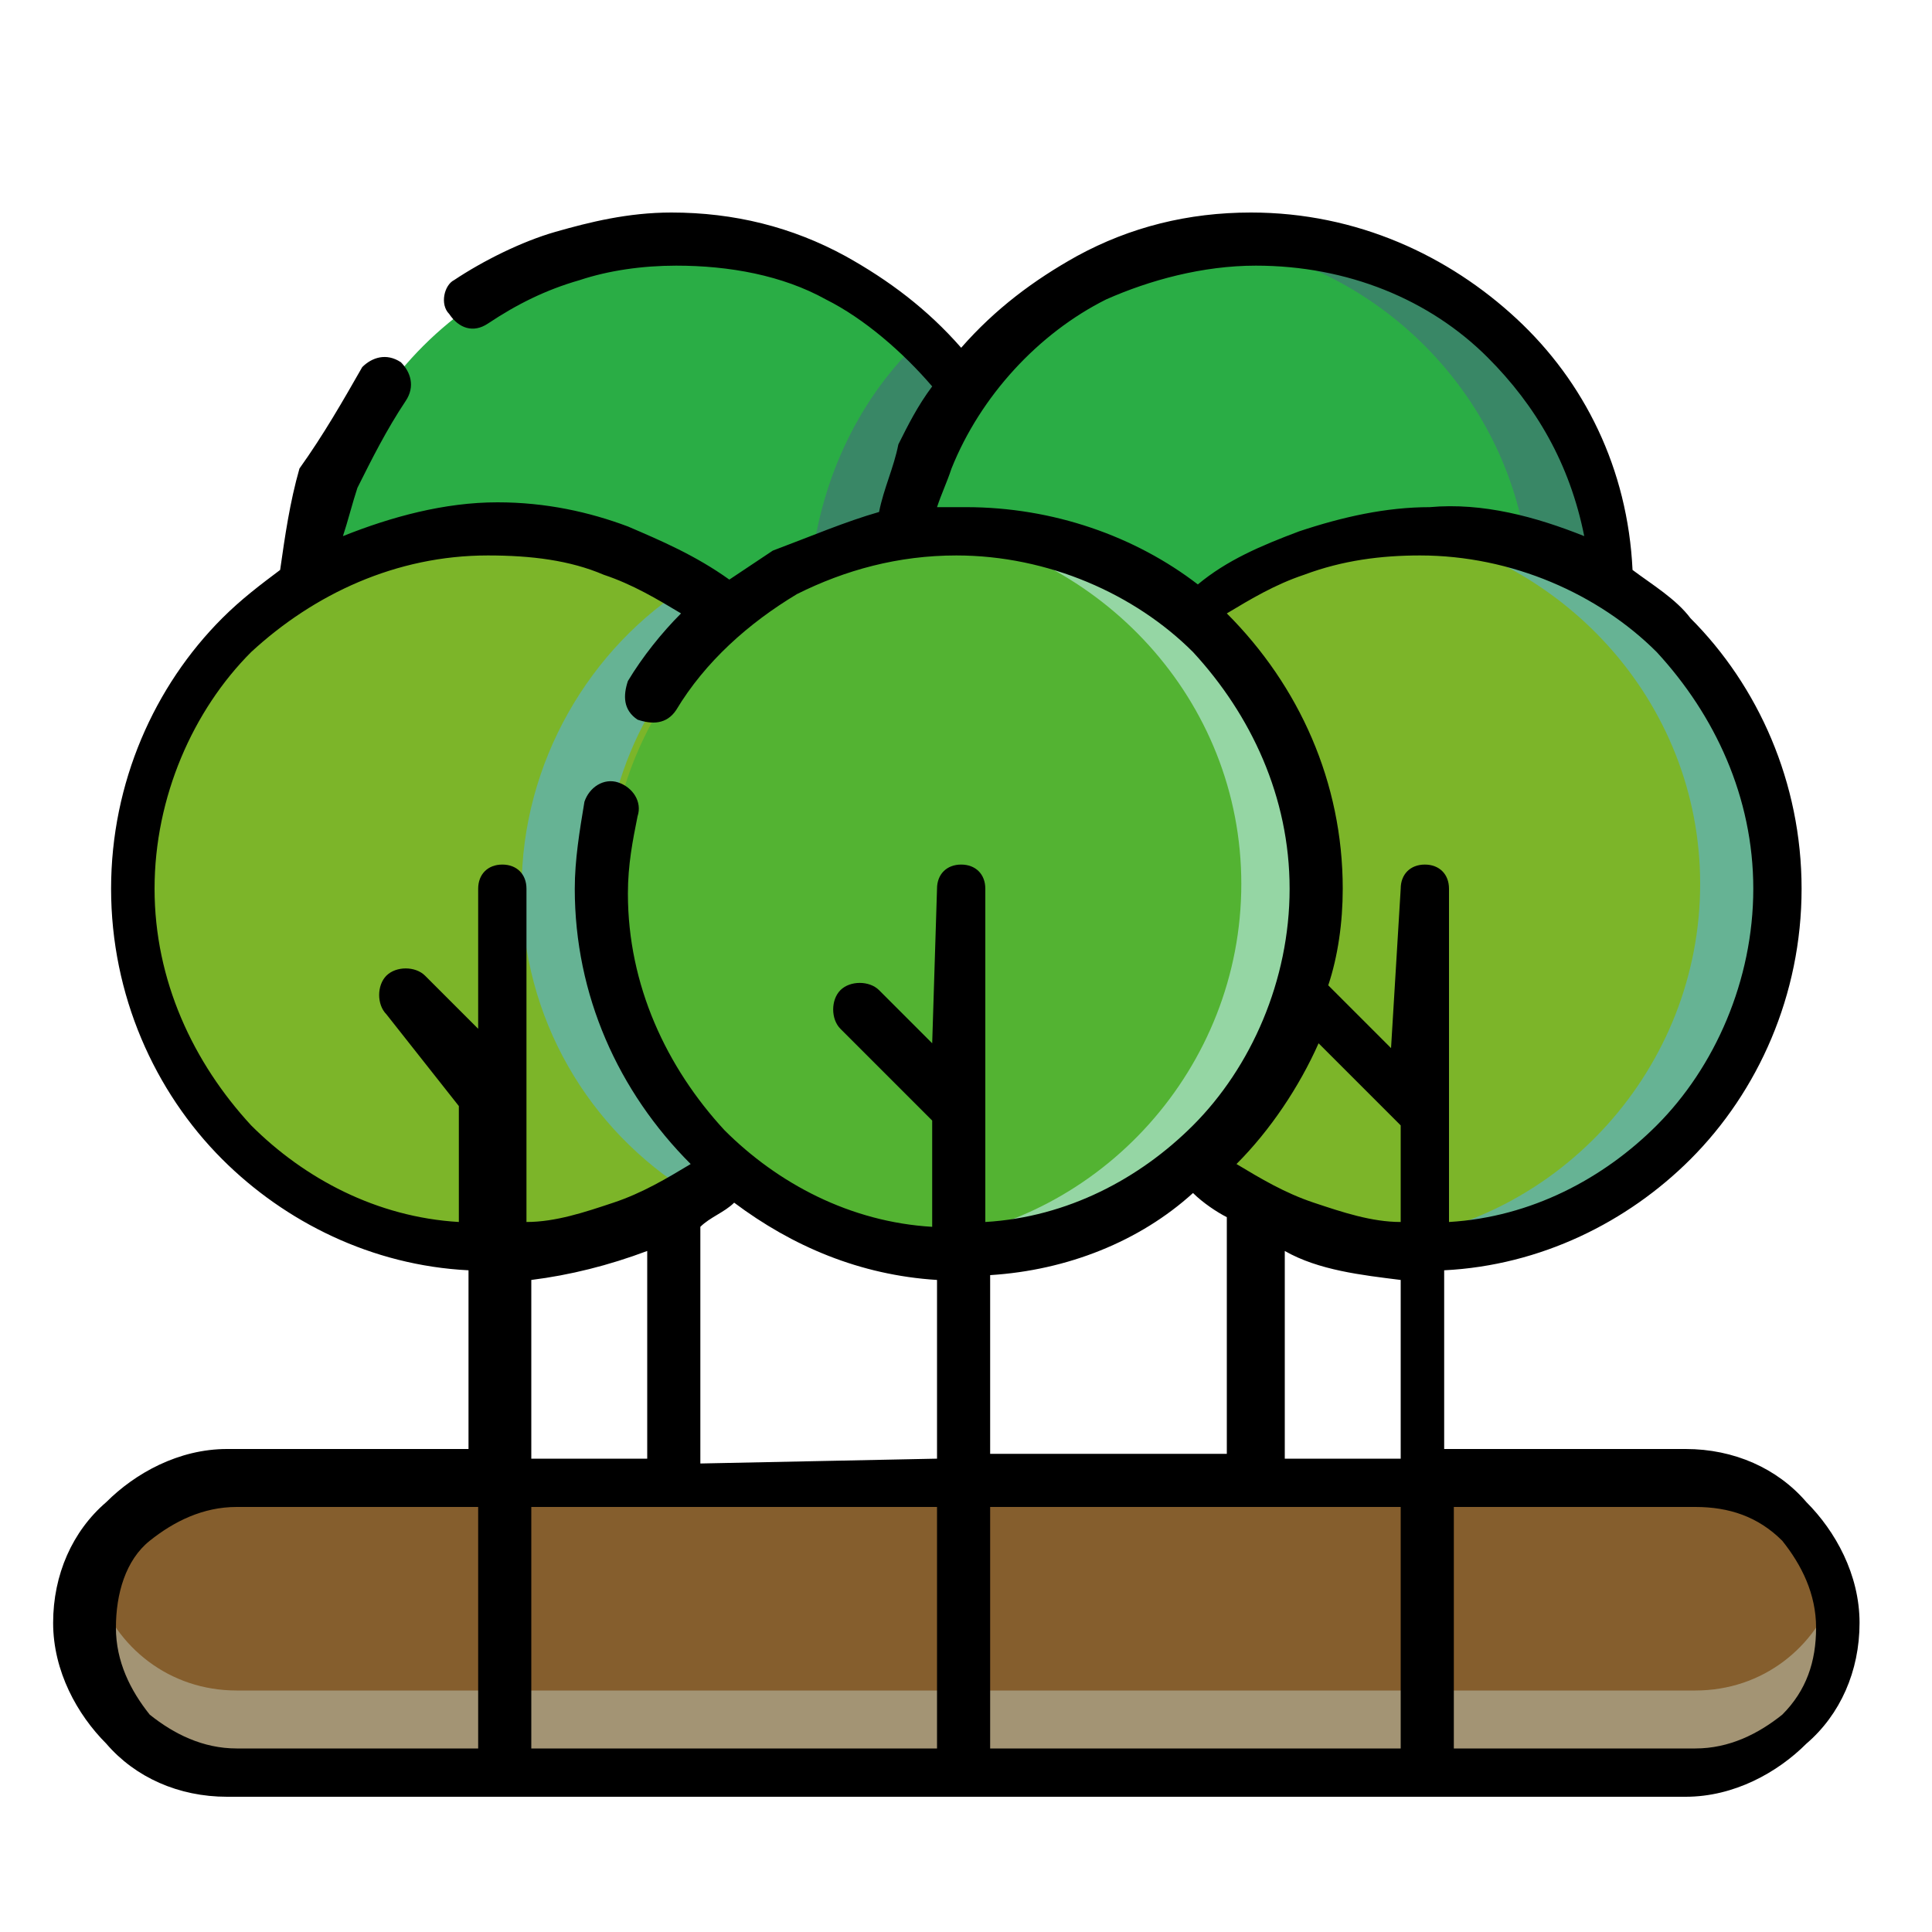 <?xml version="1.0" encoding="utf-8"?>
<!-- Generator: Adobe Illustrator 21.0.0, SVG Export Plug-In . SVG Version: 6.00 Build 0)  -->
<svg version="1.1" id="圖層_1" xmlns="http://www.w3.org/2000/svg" xmlns:xlink="http://www.w3.org/1999/xlink" x="0px" y="0px"
	 viewBox="0 0 40 40" style="enable-background:new 0 0 40 40;" xml:space="preserve">
<style type="text/css">
	.st0{fill:#855E2D;}
	.st1{fill:#A39474;}
	.st2{fill:#2AAD45;}
	.st3{fill:#7CB529;}
	.st4{fill:#66B394;}
	.st5{fill:#53B332;}
	.st6{fill:#95D6A4;}
	.st7{fill:#398766;}
</style>
<g>
	<g>
		<path class="st0" d="M4.9,36.8h30.2c1.7,0,3-1.4,3-3s-1.4-3-3-3H4.9c-1.7,0-3,1.4-3,3C1.8,35.4,3.2,36.8,4.9,36.8z"/>
		<path class="st1" d="M4.9,36.8h30.2c1.7,0,3-1.4,3-3c0-0.3,0-0.6-0.1-0.9c-0.4,1.2-1.5,2.1-2.9,2.1H4.9c-1.4,0-2.5-0.9-2.9-2.1
			c-0.1,0.3-0.1,0.6-0.1,0.9C1.8,35.4,3.2,36.8,4.9,36.8z"/>
		<path class="st2" d="M14,19.8c4.1,0,7.4-3.3,7.4-7.4c0-4.1-3.3-7.4-7.4-7.4c-4.1,0-7.4,3.3-7.4,7.4C6.5,16.5,9.9,19.8,14,19.8z"/>
		<path class="st2" d="M26,19.8c4.1,0,7.4-3.3,7.4-7.4c0-4.1-3.3-7.4-7.4-7.4s-7.4,3.3-7.4,7.4C18.6,16.5,21.9,19.8,26,19.8z"/>
		<path class="st3" d="M29.5,25.9c4.1,0,7.4-3.3,7.4-7.4c0-4.1-3.3-7.4-7.4-7.4c-4.1,0-7.4,3.3-7.4,7.4
			C22.1,22.5,25.4,25.9,29.5,25.9z"/>
		<path class="st4" d="M29.5,11c4.1,0,7.4,3.3,7.4,7.4c0,4.1-3.3,7.4-7.4,7.4c-0.3,0-0.6,0-0.9-0.1c3.7-0.4,6.6-3.6,6.6-7.4
			s-2.9-6.9-6.6-7.4C28.9,11,29.2,11,29.5,11L29.5,11z"/>
		<path class="st3" d="M10.4,25.9c4.1,0,7.4-3.3,7.4-7.4c0-4.1-3.3-7.4-7.4-7.4C6.3,11,3,14.3,3,18.4C3,22.5,6.3,25.9,10.4,25.9z"/>
		<path class="st4" d="M10.8,18.4c0,2.7,1.4,5,3.5,6.3c0.3-0.2,0.6-0.4,0.9-0.6c-1.6-1.4-2.7-3.4-2.7-5.7c0-2.3,1-4.3,2.7-5.7
			c-0.3-0.2-0.6-0.4-0.9-0.6C12.2,13.4,10.8,15.8,10.8,18.4L10.8,18.4z"/>
		<path class="st5" d="M20,25.9c4.1,0,7.4-3.3,7.4-7.4c0-4.1-3.3-7.4-7.4-7.4c-4.1,0-7.4,3.3-7.4,7.4C12.5,22.5,15.9,25.9,20,25.9z"
			/>
		<path class="st6" d="M20,11c4.1,0,7.4,3.3,7.4,7.4c0,4.1-3.3,7.4-7.4,7.4c-0.3,0-0.6,0-0.9-0.1c3.7-0.4,6.6-3.6,6.6-7.4
			s-2.9-6.9-6.6-7.4C19.4,11,19.7,11,20,11L20,11z"/>
		<g>
			<path class="st7" d="M25.1,5c3.3,0.4,6,3,6.5,6.3c0.7,0.2,1.3,0.5,1.8,0.8c-0.1-4-3.4-7.2-7.4-7.2C25.7,4.9,25.4,4.9,25.1,5z"/>
			<path class="st7" d="M18.7,11.1C18.9,10,19.3,8.9,20,8c-0.3-0.4-0.6-0.7-0.9-1c-1.3,1.2-2.1,2.9-2.3,4.7
				C17.4,11.4,18,11.2,18.7,11.1z"/>
		</g>
	</g>
	<path d="M4.9,36.2h5v-5h-5c-0.7,0-1.3,0.3-1.8,0.7S2.4,33,2.4,33.7c0,0.7,0.3,1.3,0.7,1.8C3.6,35.9,4.2,36.2,4.9,36.2L4.9,36.2z
		 M32.8,11.1c-0.3-1.5-1-2.7-2-3.7c-1.2-1.2-2.9-1.9-4.8-1.9c-1.1,0-2.2,0.3-3.1,0.7c-1.4,0.7-2.6,2-3.2,3.5
		c-0.1,0.3-0.2,0.5-0.3,0.8c0.2,0,0.4,0,0.6,0c1.8,0,3.5,0.6,4.8,1.6c0.6-0.5,1.3-0.8,2.1-1.1c0.9-0.3,1.8-0.5,2.7-0.5
		C30.7,10.4,31.8,10.7,32.8,11.1z M18.2,10.6c0.1-0.5,0.3-0.9,0.4-1.4C18.8,8.8,19,8.4,19.3,8c-0.6-0.7-1.4-1.4-2.2-1.8
		c-0.9-0.5-2-0.7-3.1-0.7c-0.7,0-1.4,0.1-2,0.3c-0.7,0.2-1.3,0.5-1.9,0.9C9.8,6.9,9.5,6.8,9.3,6.5C9.1,6.3,9.2,5.9,9.4,5.8
		c0.6-0.4,1.4-0.8,2.1-1c0.7-0.2,1.5-0.4,2.4-0.4c1.3,0,2.5,0.3,3.6,0.9c0.9,0.5,1.7,1.1,2.4,1.9c0.7-0.8,1.5-1.4,2.4-1.9
		c1.1-0.6,2.3-0.9,3.6-0.9c2.2,0,4.1,0.9,5.5,2.2c1.4,1.3,2.3,3.1,2.4,5.2c0.4,0.3,0.9,0.6,1.2,1c1.4,1.4,2.3,3.4,2.3,5.6
		c0,2.2-0.9,4.2-2.3,5.6c-1.3,1.3-3.1,2.2-5.1,2.3v3.7h5c1,0,1.9,0.4,2.5,1.1c0.6,0.6,1.1,1.5,1.1,2.5c0,1-0.4,1.9-1.1,2.5
		c-0.6,0.6-1.5,1.1-2.5,1.1c-10.1,0-20.1,0-30.2,0c-1,0-1.9-0.4-2.5-1.1c-0.6-0.6-1.1-1.5-1.1-2.5c0-1,0.4-1.9,1.1-2.5
		c0.6-0.6,1.5-1.1,2.5-1.1h5v-3.7c-2-0.1-3.8-1-5.1-2.3c-1.4-1.4-2.3-3.4-2.3-5.6c0-2.2,0.9-4.2,2.3-5.6c0.4-0.4,0.8-0.7,1.2-1
		c0.1-0.7,0.2-1.4,0.4-2.1C6.7,9,7.1,8.3,7.5,7.6c0.2-0.2,0.5-0.3,0.8-0.1C8.5,7.7,8.6,8,8.4,8.3c-0.4,0.6-0.7,1.2-1,1.8
		c-0.1,0.3-0.2,0.7-0.3,1c1-0.4,2.1-0.7,3.2-0.7c1,0,1.9,0.2,2.7,0.5c0.7,0.3,1.4,0.6,2.1,1.1c0.3-0.2,0.6-0.4,0.9-0.6
		C16.8,11.1,17.5,10.8,18.2,10.6L18.2,10.6z M29,18.4c0-0.3,0.2-0.5,0.5-0.5c0.3,0,0.5,0.2,0.5,0.5v6.9c1.7-0.1,3.2-0.9,4.3-2
		c1.2-1.2,2-3,2-4.9c0-1.9-0.8-3.6-2-4.9c-1.2-1.2-3-2-4.9-2c-0.8,0-1.6,0.1-2.4,0.4c-0.6,0.2-1.1,0.5-1.6,0.8
		c1.5,1.5,2.4,3.5,2.4,5.7c0,0.7-0.1,1.4-0.3,2l1.3,1.3L29,18.4z M30.1,31.2v5h5c0.7,0,1.3-0.3,1.8-0.7c0.5-0.5,0.7-1.1,0.7-1.8
		c0-0.7-0.3-1.3-0.7-1.8c-0.5-0.5-1.1-0.7-1.8-0.7L30.1,31.2z M29,36.2v-5h-8.5v5H29z M29,30.2v-3.7c-0.8-0.1-1.7-0.2-2.4-0.6v4.3
		H29z M29,25.3v-2l-1.7-1.7c-0.4,0.9-1,1.8-1.7,2.5c0.5,0.3,1,0.6,1.6,0.8C27.8,25.1,28.4,25.3,29,25.3L29,25.3z M19.4,18.4
		c0-0.3,0.2-0.5,0.5-0.5c0.3,0,0.5,0.2,0.5,0.5v6.9c1.7-0.1,3.2-0.9,4.3-2c1.2-1.2,2-3,2-4.9c0-1.9-0.8-3.6-2-4.9
		c-1.2-1.2-3-2-4.9-2c-1.2,0-2.3,0.3-3.3,0.8c-1,0.6-1.9,1.4-2.5,2.4c-0.2,0.3-0.5,0.3-0.8,0.2c-0.3-0.2-0.3-0.5-0.2-0.8
		c0.3-0.5,0.7-1,1.1-1.4c-0.5-0.3-1-0.6-1.6-0.8c-0.7-0.3-1.5-0.4-2.4-0.4c-1.9,0-3.6,0.8-4.9,2c-1.2,1.2-2,3-2,4.9
		c0,1.9,0.8,3.6,2,4.9c1.1,1.1,2.6,1.9,4.3,2v-2.4L8,21c-0.2-0.2-0.2-0.6,0-0.8c0.2-0.2,0.6-0.2,0.8,0l1.1,1.1v-2.9
		c0-0.3,0.2-0.5,0.5-0.5s0.5,0.2,0.5,0.5v6.9c0.6,0,1.2-0.2,1.8-0.4c0.6-0.2,1.1-0.5,1.6-0.8c-1.5-1.5-2.4-3.5-2.4-5.7
		c0-0.6,0.1-1.2,0.2-1.8c0.1-0.3,0.4-0.5,0.7-0.4c0.3,0.1,0.5,0.4,0.4,0.7c-0.1,0.5-0.2,1-0.2,1.6c0,1.9,0.8,3.6,2,4.9
		c1.1,1.1,2.6,1.9,4.3,2v-2.2l-1.9-1.9c-0.2-0.2-0.2-0.6,0-0.8c0.2-0.2,0.6-0.2,0.8,0l1.1,1.1L19.4,18.4z M20.5,26.4v3.7h4.9v-4.9
		c-0.2-0.1-0.5-0.3-0.7-0.5C23.6,25.7,22.1,26.3,20.5,26.4z M19.4,36.2v-5H11v5H19.4z M19.4,30.2v-3.7c-1.6-0.1-3-0.7-4.2-1.6
		c-0.2,0.2-0.5,0.3-0.7,0.5v4.9L19.4,30.2L19.4,30.2z M13.4,30.2v-4.3c-0.8,0.3-1.6,0.5-2.4,0.6v3.7H13.4z"/>
</g>
</svg>
